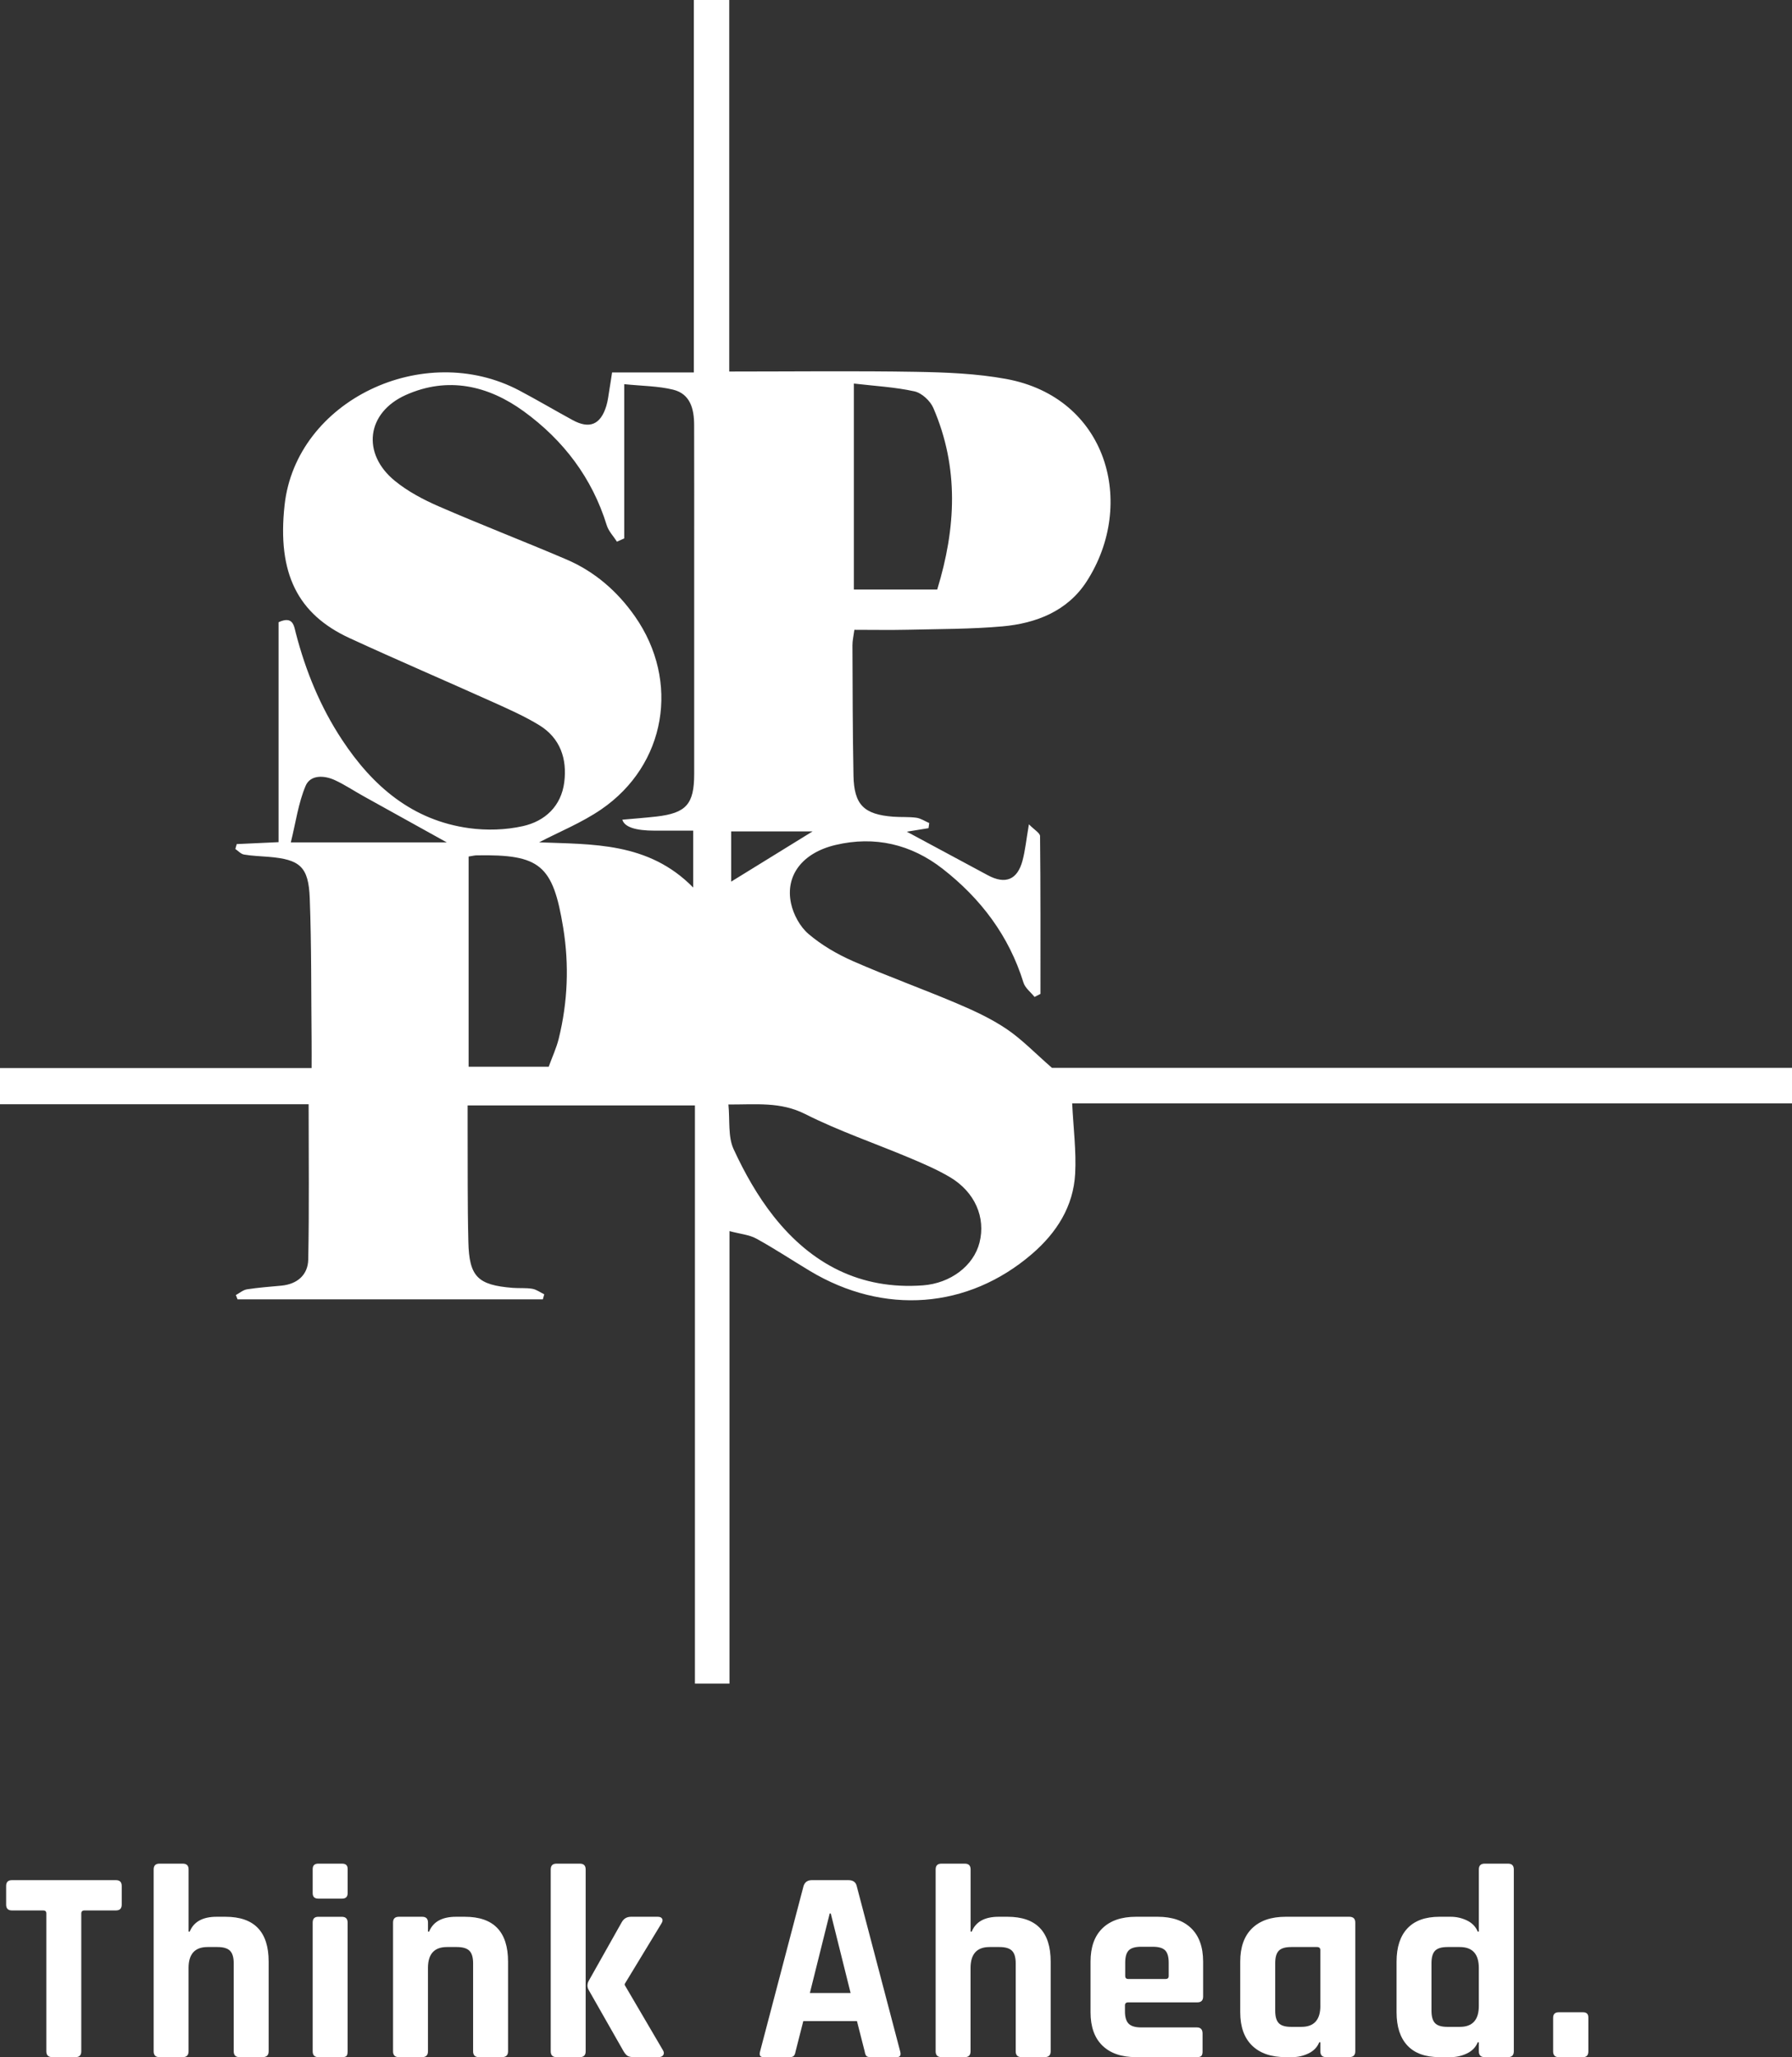 <svg xmlns="http://www.w3.org/2000/svg" id="Layer_2" data-name="Layer 2" viewBox="0 0 650.88 747"><rect x="0" y="0" width="650.88" height="747" fill="#333333" stroke="none"/><defs><style>      .cls-1 {        fill: #fff;      }    </style></defs><g id="Layer_1-2" data-name="Layer 1"><g><path class="cls-1" d="m264.87,134.91c23.56,0,45.69-.27,67.81.11,10.93.19,22.02.62,32.73,2.58,36.78,6.72,47.46,45.33,29.29,73.52-6.95,10.79-18.35,15.25-30.68,16.34-11.3,1-22.7.94-34.06,1.21-6.36.15-12.72.03-19.63.03-.3,2.24-.72,3.93-.71,5.62.07,15.76.07,31.53.38,47.29.21,10.67,3.79,14.15,14.48,14.96,2.78.21,5.61-.01,8.36.37,1.61.23,3.12,1.26,4.67,1.93-.09.62-.17,1.24-.26,1.86-2.86.46-5.72.93-7.88,1.28,9.51,5.11,19.47,10.47,29.42,15.81,6.38,3.43,10.74,1.69,12.61-5.32.97-3.63,1.33-7.43,2.32-13.17,1.98,2.03,4.04,3.16,4.05,4.3.2,19.09.14,38.19.14,57.28-.72.37-1.43.74-2.15,1.1-1.37-1.72-3.4-3.23-4.01-5.18-5.27-17.01-15.5-30.52-29.33-41.32-11.48-8.97-24.71-12.04-38.92-8.69-12.09,2.85-18.38,11.13-16.17,21.29.87,4,3.26,8.42,6.33,11.03,4.76,4.06,10.43,7.36,16.2,9.89,12.4,5.45,25.19,10.03,37.67,15.32,6.22,2.64,12.46,5.52,18.04,9.28,5.56,3.74,10.29,8.71,16.52,14.13h268.8v12.9h-261.46c.44,9.01,1.52,17.29,1.09,25.5-.64,11.96-6.75,21.5-15.73,29.22-23.21,19.95-53.73,22.27-80.61,6.13-6.5-3.9-12.83-8.1-19.46-11.74-2.56-1.41-5.76-1.66-9.76-2.73v164.32h-12.55v-209.96h-82.56c0,2.88-.01,5.59,0,8.31.06,13.77-.07,27.54.27,41.3.31,12.62,3.42,15.62,16.07,16.64,2.38.19,4.82-.05,7.16.34,1.51.26,2.89,1.31,4.33,2-.17.61-.34,1.22-.51,1.83h-110.89l-.61-1.56c1.35-.72,2.63-1.86,4.06-2.08,4.13-.64,8.31-.94,12.47-1.33,5.83-.55,9.65-3.94,9.76-9.51.37-18.49.14-36.98.14-56.36H0v-13.15h113.18c0-3.69.03-6.62,0-9.55-.18-17.35-.02-34.72-.67-52.06-.43-11.54-3.55-14.13-14.95-15.08-2.98-.25-5.99-.33-8.93-.83-1.13-.19-2.11-1.32-3.15-2.02.17-.59.34-1.19.5-1.78,4.81-.22,9.63-.44,15.2-.7v-79.87c5.32-2.44,5.6,1.39,6.27,3.96,3.59,13.82,8.94,26.87,16.82,38.79,11.09,16.8,25.5,29.22,46.15,32.04,6.38.87,13.24.66,19.5-.74,8.06-1.8,13.93-7.27,15.03-15.96,1.07-8.47-1.46-16.03-9.08-20.69-5.24-3.21-10.92-5.73-16.53-8.26-17.43-7.85-35.02-15.37-52.38-23.37-18.77-8.66-26.35-23.43-23.59-48.35,4.19-37.89,50.42-59.96,85.27-41.55,6.52,3.45,12.88,7.21,19.36,10.74,6.12,3.34,10.14,1.66,12.22-5.13.58-1.89.78-3.89,1.11-5.85.33-1.93.61-3.88.99-6.32h29.69V0h12.86v134.91Zm-38.12,60.59c-.89.4-1.77.8-2.66,1.2-1.26-1.98-3.04-3.8-3.71-5.96-5.33-17.25-15.77-30.92-30.11-41.35-12.96-9.43-27.64-12.77-42.87-5.96-14.3,6.4-16.12,21.28-3.98,31.18,4.7,3.84,10.31,6.81,15.91,9.25,15.34,6.67,30.96,12.69,46.34,19.26,10.32,4.41,18.57,11.57,24.99,20.76,16.41,23.51,11.3,53.87-12.27,70.02-7.1,4.87-15.28,8.16-22.57,11.97,19.2.8,39.68-.21,55.96,16.42v-20.66c-4.89,0-9.43,0-13.97,0q-10.59,0-11.77-3.98c4.19-.38,8.28-.68,12.36-1.14,10.84-1.25,13.73-4.49,13.74-15.44.02-25.92,0-51.84,0-77.77,0-16.35.03-32.7-.02-49.05-.02-5.73-1.37-11.21-7.62-12.75-5.44-1.34-11.2-1.32-17.77-2v56Zm37.82,205.57c.57,5.83-.2,11.66,1.87,16.18,3.97,8.62,8.76,17.12,14.64,24.54,13.67,17.23,31.48,26.62,54.11,24.96,10.06-.74,18.45-7.1,20.58-15.53,2.32-9.14-1.67-18.42-10.79-23.8-4.61-2.72-9.59-4.85-14.54-6.94-12.67-5.33-25.77-9.78-38-15.95-8.89-4.48-17.61-3.44-27.88-3.46Zm-94.36-90.04v76.32h29.09c1.28-3.54,2.81-6.8,3.65-10.22,3.27-13.29,3.81-26.77,1.61-40.26-3.72-22.84-8.41-26.67-31.44-26.27-.78.01-1.55.22-2.91.43Zm170.2-96.95c6.85-22.34,7.96-44.26-1.41-65.94-1.12-2.59-4.21-5.45-6.87-6.03-7.03-1.55-14.32-1.93-21.99-2.83v74.8h30.27Zm-178.14,91.81c-9.51-5.28-19.88-11.01-30.23-16.77-3.48-1.93-6.81-4.17-10.41-5.83-3.91-1.81-8.9-1.98-10.62,2.06-2.66,6.28-3.58,13.3-5.38,20.54h56.64Zm103.31-3.99v18.24c10.21-6.3,20.55-12.67,29.57-18.24h-29.57Z"></path><g><path class="cls-1" d="m27.42,747h-8.39c-1.47,0-2.2-.7-2.2-2.1v-50.07c0-.73-.37-1.1-1.1-1.1H4.33c-1.4,0-2.1-.7-2.1-2.1v-6.8c0-1.4.7-2.1,2.1-2.1h37.78c1.4,0,2.1.7,2.1,2.1v6.8c0,1.4-.7,2.1-2.1,2.1h-11.39c-.8,0-1.2.37-1.2,1.1v50.07c0,1.4-.7,2.1-2.1,2.1Z"></path><path class="cls-1" d="m66.4,747h-8.49c-1.4,0-2.1-.7-2.1-2.1v-66.06c0-1.4.7-2.1,2.1-2.1h8.49c1.4,0,2.1.7,2.1,2.1v22.59h.4c1.47-3.6,4.73-5.4,9.79-5.4h3.2c10.46,0,15.69,5.43,15.69,16.29v32.58c0,1.4-.73,2.1-2.2,2.1h-8.39c-1.4,0-2.1-.7-2.1-2.1v-31.98c0-2.13-.45-3.65-1.35-4.55-.9-.9-2.42-1.35-4.55-1.35h-3.6c-4.6,0-6.9,2.53-6.9,7.6v30.28c0,1.4-.7,2.1-2.1,2.1Z"></path><path class="cls-1" d="m113.57,687.44v-8.7c0-1.33.66-2,2-2h8.7c1.33,0,2,.63,2,1.9v8.8c0,1.33-.67,2-2,2h-8.7c-1.33,0-2-.67-2-2Zm0,57.47v-46.77c0-1.4.66-2.1,2-2.1h8.59c1.4,0,2.1.7,2.1,2.1v46.77c0,.87-.15,1.43-.45,1.7-.3.27-.82.4-1.55.4h-8.59c-1.4,0-2.1-.7-2.1-2.1Z"></path><path class="cls-1" d="m153.35,747h-8.49c-1.4,0-2.1-.7-2.1-2.1v-46.77c0-1.4.7-2.1,2.1-2.1h8.49c1.4,0,2.1.7,2.1,2.1v3.3h.4c1.47-3.6,4.73-5.4,9.79-5.4h3.2c10.46,0,15.69,5.43,15.69,16.29v32.58c0,1.4-.73,2.1-2.2,2.1h-8.39c-1.4,0-2.1-.7-2.1-2.1v-31.98c0-2.13-.45-3.65-1.35-4.55-.9-.9-2.42-1.35-4.55-1.35h-3.6c-4.6,0-6.9,2.53-6.9,7.6v30.28c0,1.4-.7,2.1-2.1,2.1Z"></path><path class="cls-1" d="m210.62,747h-8.49c-1.4,0-2.1-.7-2.1-2.1v-66.06c0-1.4.7-2.1,2.1-2.1h8.49c1.4,0,2.1.7,2.1,2.1v66.06c0,1.4-.7,2.1-2.1,2.1Zm18.59-50.97h9.69c.8,0,1.33.23,1.6.7.27.47.17,1.07-.3,1.8l-13.29,21.89v.4l13.89,23.69c.4.67.43,1.25.1,1.75-.33.5-.93.75-1.8.75h-8.59c-1.13,0-1.95-.13-2.45-.4-.5-.27-1.02-.83-1.55-1.7l-12.69-22.29c-.6-1.07-.6-2.16,0-3.3l11.99-21.29c.73-1.33,1.86-2,3.4-2Z"></path><path class="cls-1" d="m286.87,747h-9.59c-1.2,0-1.6-.7-1.2-2.1l15.79-60.07c.47-1.4,1.47-2.1,3-2.1h13.29c1.66,0,2.66.7,3,2.1l15.79,60.07c.4,1.4,0,2.1-1.2,2.1h-9.59c-.73,0-1.23-.15-1.5-.45s-.47-.85-.6-1.65l-2.8-10.99h-19.49l-2.8,10.99c-.13.8-.35,1.35-.65,1.65-.3.3-.78.45-1.45.45Zm14.49-52.17l-7.2,28.88h14.79l-7.2-28.88h-.4Z"></path><path class="cls-1" d="m350.44,747h-8.5c-1.4,0-2.1-.7-2.1-2.1v-66.06c0-1.4.7-2.1,2.1-2.1h8.5c1.4,0,2.1.7,2.1,2.1v22.59h.4c1.46-3.6,4.73-5.4,9.79-5.4h3.2c10.46,0,15.69,5.43,15.69,16.29v32.58c0,1.4-.73,2.1-2.2,2.1h-8.4c-1.4,0-2.1-.7-2.1-2.1v-31.98c0-2.13-.45-3.65-1.35-4.55-.9-.9-2.42-1.35-4.55-1.35h-3.6c-4.6,0-6.9,2.53-6.9,7.6v30.28c0,1.4-.7,2.1-2.1,2.1Z"></path><path class="cls-1" d="m434.69,747h-22.09c-5.27,0-9.33-1.4-12.2-4.2s-4.3-6.83-4.3-12.09v-18.39c0-5.26,1.43-9.29,4.3-12.09s6.93-4.2,12.2-4.2h7.89c5.26,0,9.33,1.4,12.2,4.2,2.86,2.8,4.3,6.83,4.3,12.09v12.69c0,1.4-.7,2.1-2.1,2.1h-25.09c-.8,0-1.2.37-1.2,1.1v2.2c0,2.06.45,3.55,1.35,4.45s2.42,1.35,4.55,1.35h20.19c1.4,0,2.1.73,2.1,2.2v6.6c0,.73-.15,1.25-.45,1.55-.3.3-.85.45-1.65.45Zm-24.89-28.38h13.59c.73,0,1.1-.36,1.1-1.1v-4.8c0-2.13-.43-3.63-1.3-4.5s-2.36-1.3-4.5-1.3h-4.2c-2.13,0-3.63.43-4.5,1.3-.87.87-1.3,2.36-1.3,4.5v4.8c0,.73.37,1.1,1.1,1.1Z"></path><path class="cls-1" d="m469.37,747h-2.4c-5.27,0-9.33-1.4-12.2-4.2s-4.3-6.83-4.3-12.09v-18.39c0-5.26,1.43-9.29,4.3-12.09s6.93-4.2,12.2-4.2h23.09c1.47,0,2.2.7,2.2,2.1v46.77c0,1.4-.73,2.1-2.2,2.1h-8.39c-1.4,0-2.1-.7-2.1-2.1v-3.3h-.4c-.73,1.8-2.03,3.15-3.9,4.05-1.87.9-3.83,1.35-5.9,1.35Zm10.19-18.59v-20.29c0-.73-.4-1.1-1.2-1.1h-9.39c-2.13,0-3.63.45-4.5,1.35-.87.9-1.3,2.42-1.3,4.55v17.19c0,2.13.43,3.65,1.3,4.55.86.9,2.36,1.35,4.5,1.35h3.7c4.6,0,6.9-2.53,6.9-7.6Z"></path><path class="cls-1" d="m526.94,747h-4.1c-5.13,0-9.01-1.4-11.64-4.2s-3.95-6.83-3.95-12.09v-18.39c0-5.26,1.32-9.29,3.95-12.09s6.51-4.2,11.64-4.2h4.1c2.06,0,4.03.45,5.9,1.35,1.86.9,3.16,2.25,3.9,4.05h.4v-22.59c0-1.4.7-2.1,2.1-2.1h8.5c1.4,0,2.1.7,2.1,2.1v66.06c0,1.4-.7,2.1-2.1,2.1h-8.5c-1.4,0-2.1-.7-2.1-2.1v-3.3h-.4c-.73,1.8-2.03,3.15-3.9,4.05-1.87.9-3.83,1.35-5.9,1.35Zm10.19-18.59v-13.79c0-5.06-2.3-7.6-6.9-7.6h-4.5c-2.13,0-3.63.45-4.5,1.35-.87.9-1.3,2.42-1.3,4.55v17.19c0,2.13.43,3.65,1.3,4.55.86.9,2.36,1.35,4.5,1.35h4.5c4.6,0,6.9-2.53,6.9-7.6Z"></path><path class="cls-1" d="m576.91,732.61v12.29c0,1.4-.63,2.1-1.9,2.1h-8.89c-1.33,0-2-.7-2-2.1v-12.19c0-1.33.67-2,2-2h8.89c1.27,0,1.9.63,1.9,1.9Z"></path></g></g></g></svg>